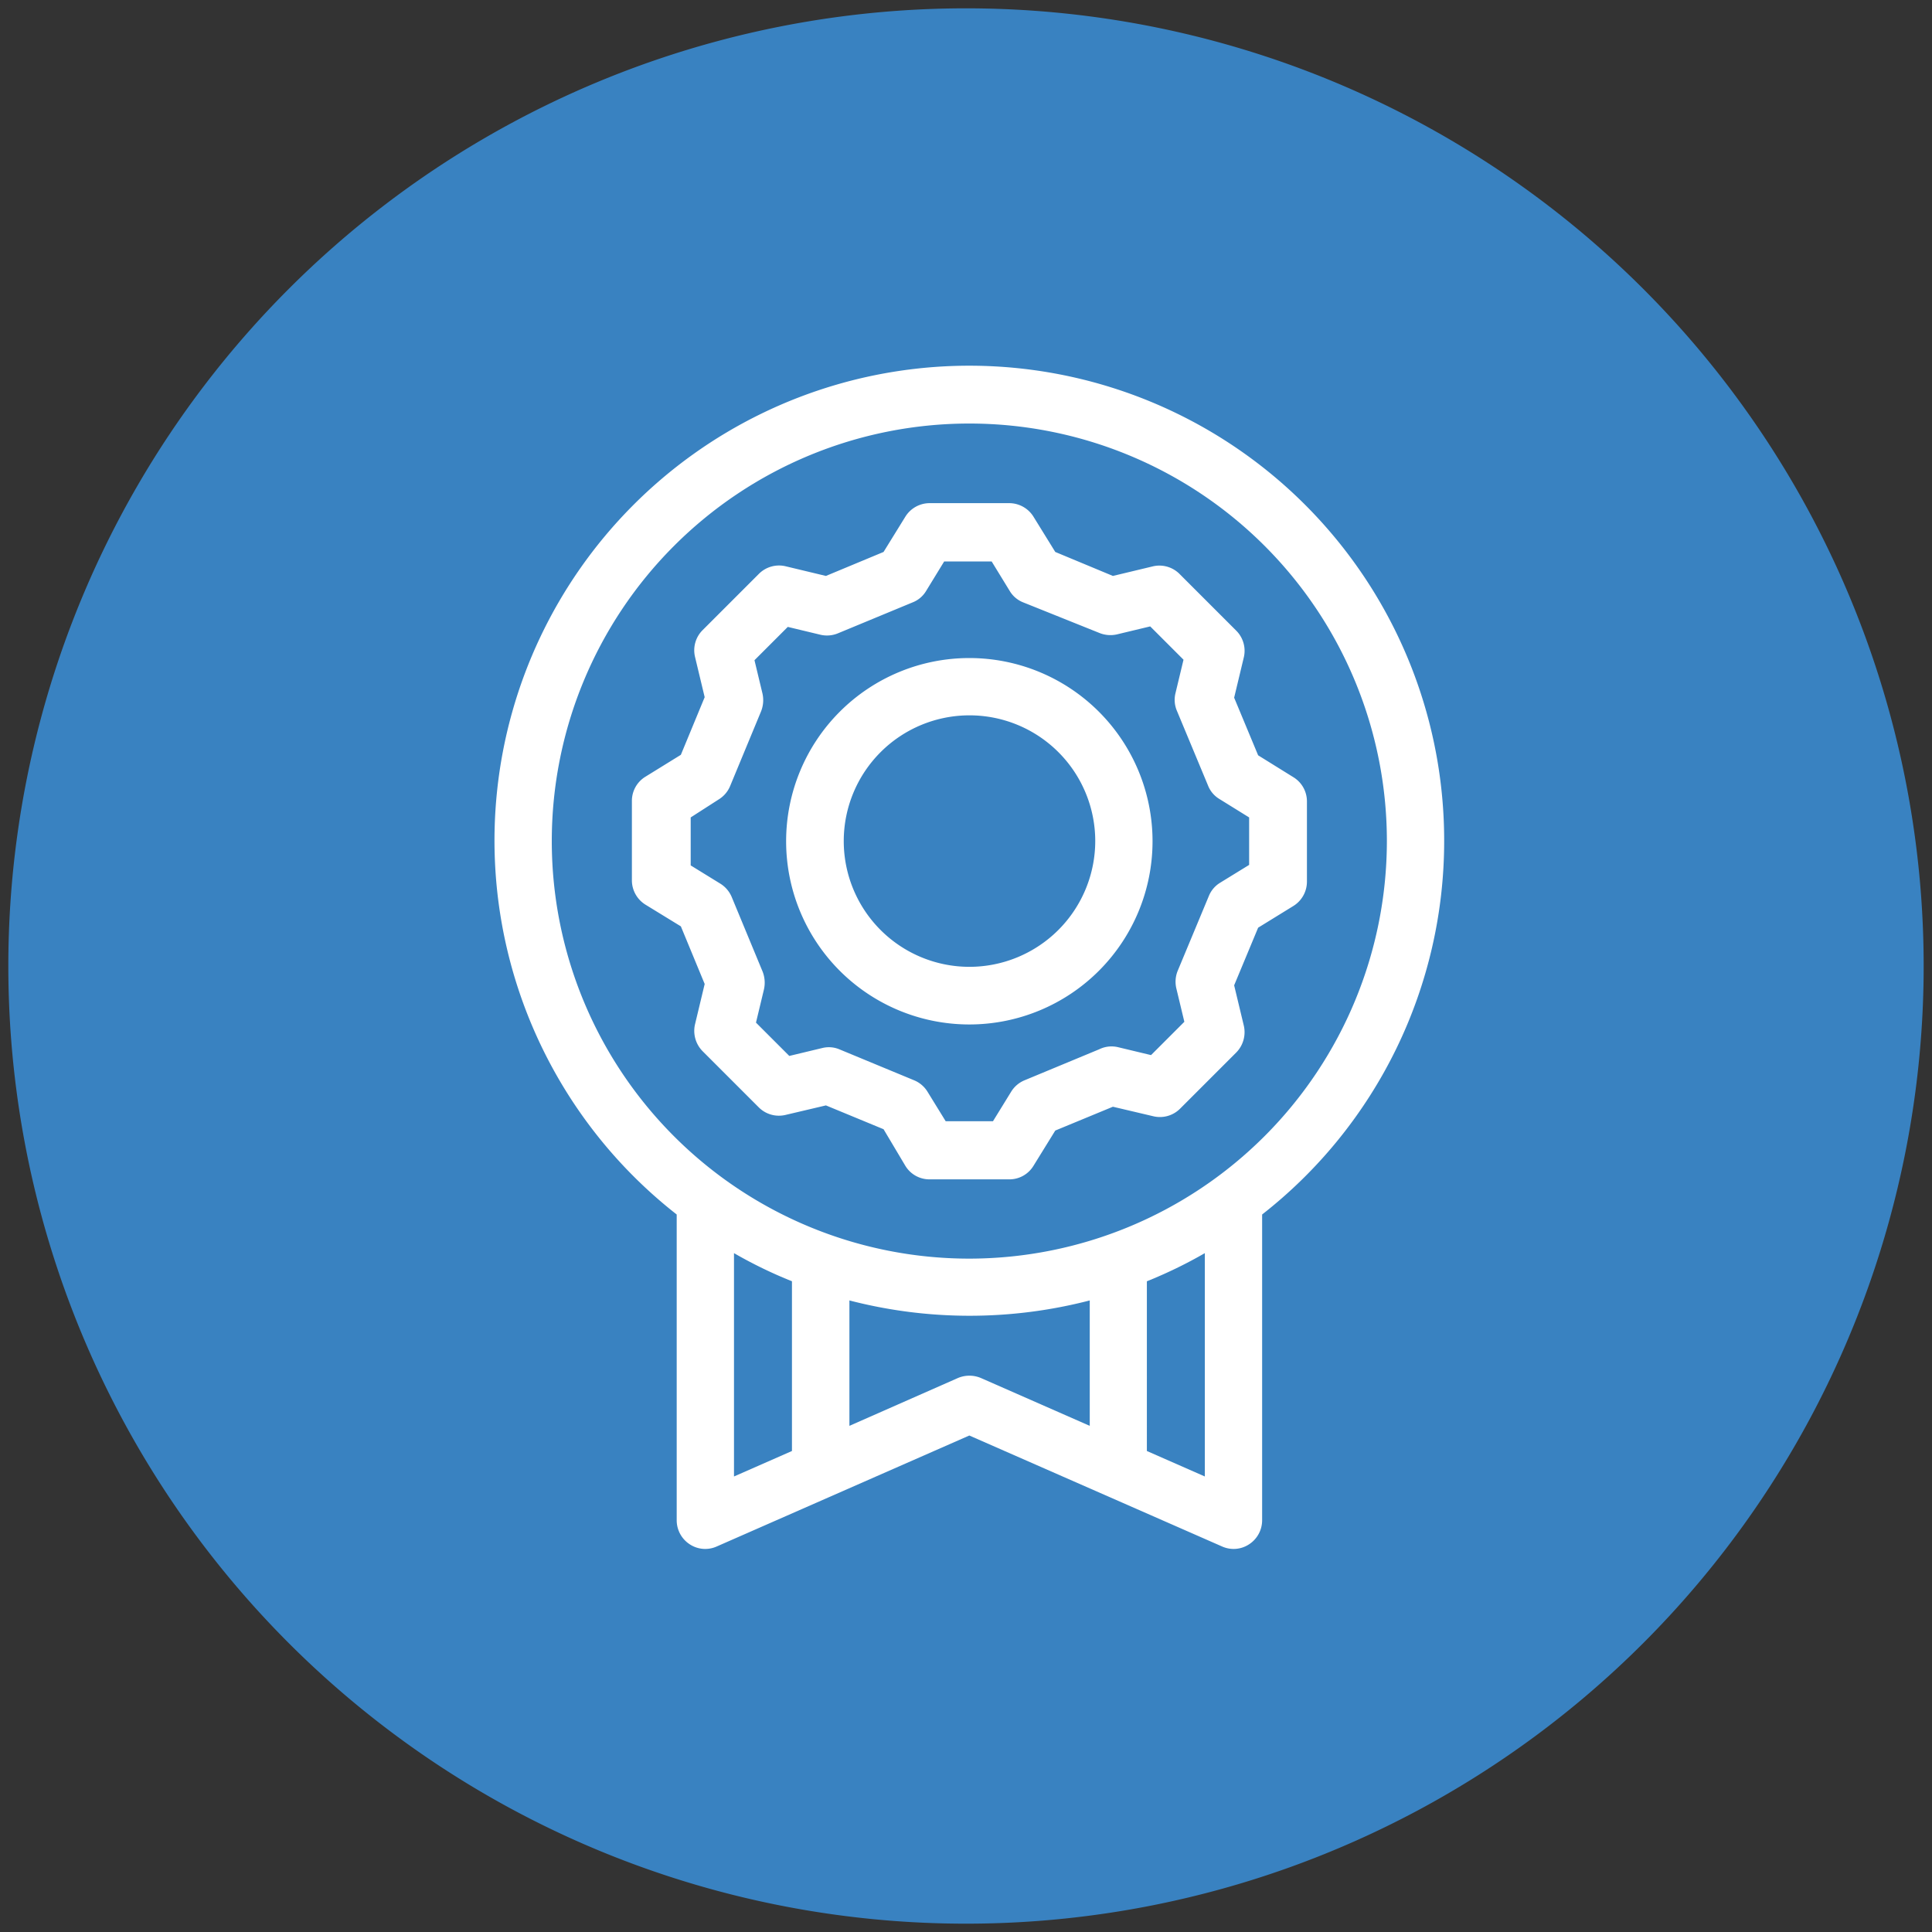 <?xml version="1.0" encoding="UTF-8"?>
<svg xmlns="http://www.w3.org/2000/svg" id="Layer_1" data-name="Layer 1" viewBox="0 0 116 116">
  <rect x="0" y="0" width="116" height="116" fill="#333333" stroke="none"/>
  <defs>
    <style>.cls-1{fill:#3982c1;fill-rule:evenodd;}.cls-2{fill:#fff;}</style>
  </defs>
  <path class="cls-1" d="M.5,58A57.5,57.5,0,1,0,58,.5,57.5,57.5,0,0,0,.5,58"></path>
  <path class="cls-2" d="M86.71,50.5A28.51,28.51,0,1,0,40.63,72.92V91.28a1.72,1.72,0,0,0,.78,1.44,1.69,1.69,0,0,0,1.63.13L58.2,86.19l15.17,6.66A1.69,1.69,0,0,0,75,92.72a1.72,1.72,0,0,0,.78-1.44V72.92A28.46,28.46,0,0,0,86.71,50.5ZM44.07,75.24a27.26,27.26,0,0,0,3.48,1.69V87.12l-3.48,1.53Zm13.44,7.5L51,85.61V78.08a28.75,28.75,0,0,0,14.43,0v7.53L58.9,82.74a1.77,1.77,0,0,0-1.39,0Zm14.83,5.91-3.48-1.53V76.93a27.26,27.26,0,0,0,3.48-1.69ZM58.2,75.57A25.07,25.07,0,1,1,83.27,50.5,25.09,25.09,0,0,1,58.2,75.57ZM77.65,46.66l-2.11-1.31L74.1,41.89l.58-2.42a1.71,1.71,0,0,0-.46-1.61l-3.37-3.37A1.71,1.71,0,0,0,69.24,34l-2.42.58-3.46-1.44-1.31-2.12a1.72,1.72,0,0,0-1.46-.81H55.82a1.72,1.72,0,0,0-1.46.81l-1.31,2.12-3.46,1.44L47.17,34a1.71,1.71,0,0,0-1.61.46l-3.37,3.37a1.71,1.71,0,0,0-.46,1.61l.58,2.42-1.43,3.46-2.12,1.31a1.7,1.7,0,0,0-.82,1.46v4.77a1.72,1.72,0,0,0,.82,1.46l2.12,1.3,1.43,3.46-.58,2.42a1.74,1.74,0,0,0,.46,1.62l3.37,3.37a1.71,1.71,0,0,0,1.61.45l2.42-.57,3.46,1.43L54.36,70a1.69,1.69,0,0,0,1.46.81h4.77A1.69,1.69,0,0,0,62.05,70l1.31-2.12,3.46-1.43,2.42.57a1.71,1.71,0,0,0,1.61-.45l3.37-3.37a1.74,1.74,0,0,0,.46-1.62l-.58-2.42,1.44-3.46,2.11-1.3a1.72,1.72,0,0,0,.82-1.46V48.12a1.7,1.7,0,0,0-.82-1.46ZM75,51.93,73.26,53a1.66,1.66,0,0,0-.68.8l-1.87,4.49a1.74,1.74,0,0,0-.08,1.06l.48,2-2,2-2-.48A1.68,1.68,0,0,0,66,63l-4.48,1.86a1.71,1.71,0,0,0-.81.69l-1.09,1.77H56.78l-1.09-1.77a1.71,1.71,0,0,0-.81-.69L50.39,63a1.64,1.64,0,0,0-1-.08l-2,.48-2-2,.48-2a1.83,1.83,0,0,0-.08-1.06l-1.86-4.49a1.73,1.73,0,0,0-.69-.8l-1.77-1.09V49.08L43.15,48a1.71,1.71,0,0,0,.69-.81l1.86-4.49a1.82,1.82,0,0,0,.08-1.06l-.48-2,2-2,2,.48a1.72,1.72,0,0,0,1-.09l4.49-1.86a1.64,1.64,0,0,0,.81-.68l1.09-1.78h2.85l1.09,1.78a1.64,1.64,0,0,0,.81.68L66,38a1.76,1.76,0,0,0,1.06.09l2-.48,2,2-.48,2a1.67,1.67,0,0,0,.08,1.06l1.87,4.49a1.64,1.64,0,0,0,.68.81L75,49.08v2.85ZM58.2,39.51a11,11,0,1,0,11,11,11,11,0,0,0-11-11Zm0,18.54a7.55,7.55,0,1,1,7.56-7.55,7.56,7.56,0,0,1-7.56,7.55Z"></path>
</svg>
